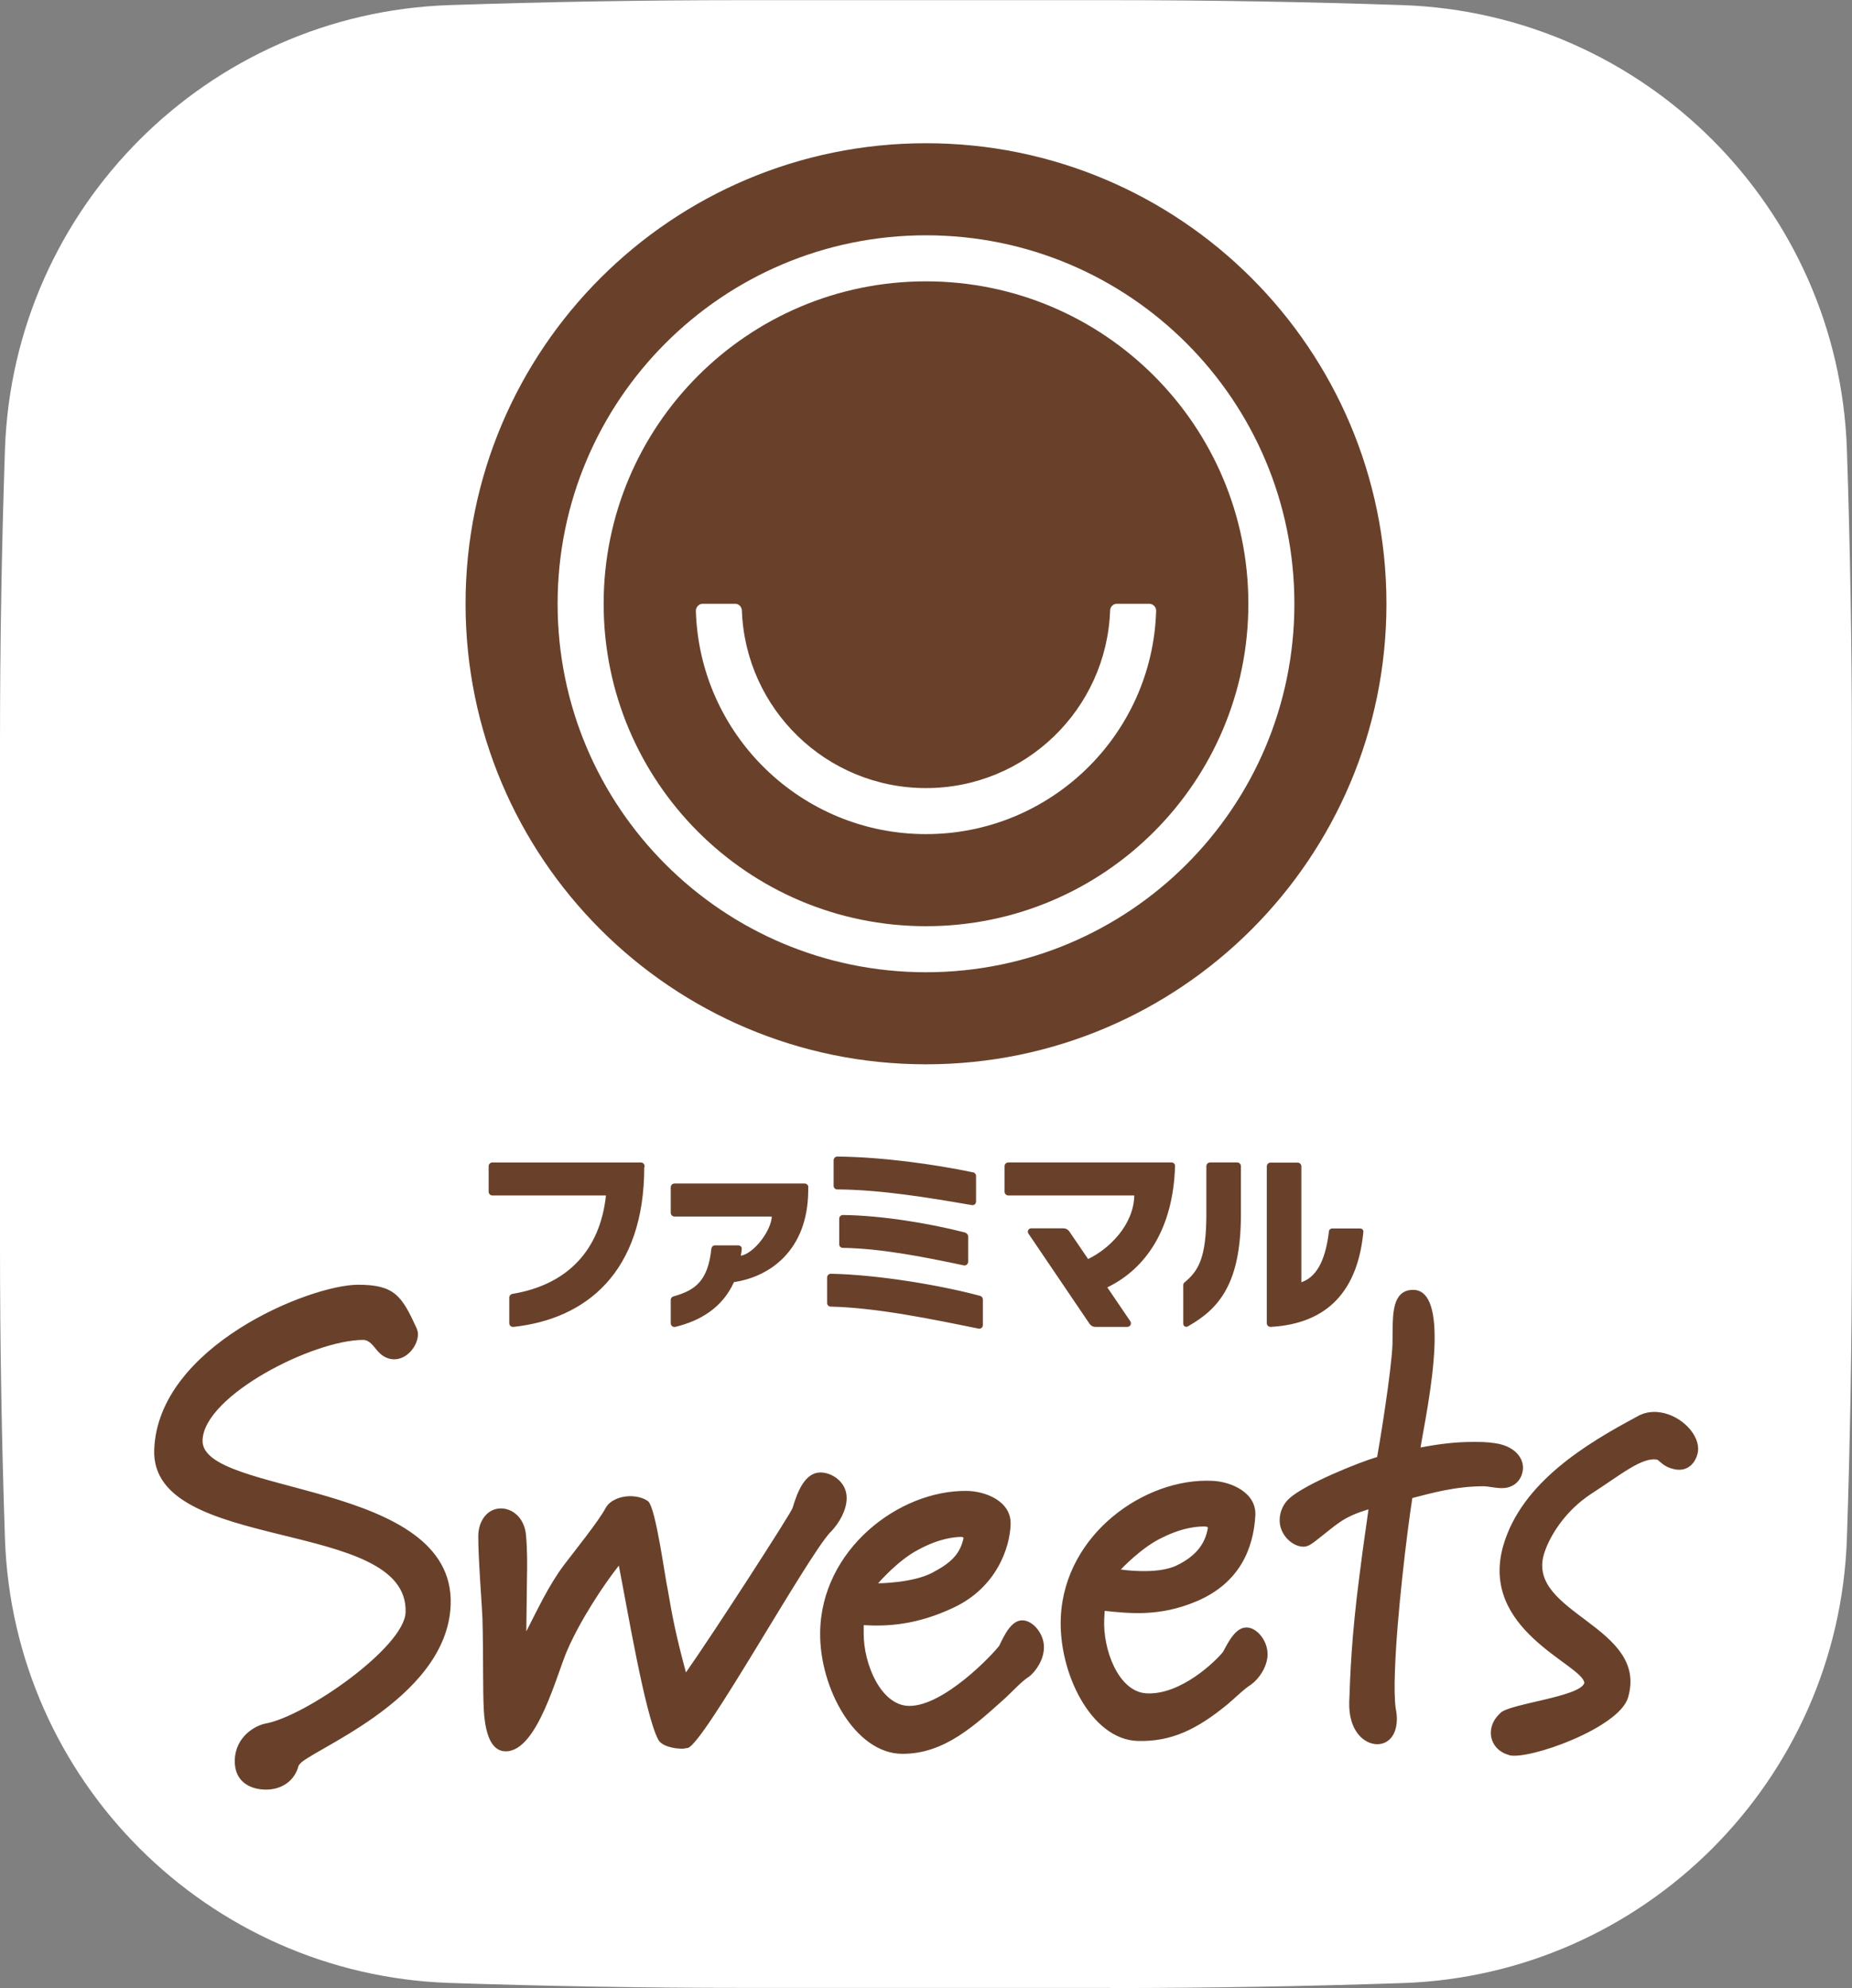 <?xml version="1.0" encoding="UTF-8"?>
<svg id="_レイヤー_2" data-name="レイヤー 2" xmlns="http://www.w3.org/2000/svg" viewBox="0 0 119.5 128.25">
  <rect x="0" y="0" width="119.5" height="128.25" fill="#808080" stroke="none"/>
  <defs>
    <style>
      .cls-1 {
        fill: #fff;
      }

      .cls-2 {
        fill: #69412b;
      }
    </style>
  </defs>
  <g id="_ファミマルロゴ" data-name="ファミマルロゴ">
    <g>
      <path class="cls-1" d="M71.65,128.25c6.31,0,12.6-.11,18.86-.32,15.59-.53,28.12-13.07,28.66-28.66.21-6.26.32-12.55.32-18.86v-32.56c0-6.31-.11-12.6-.32-18.86-.53-15.59-13.07-28.12-28.66-28.66-6.26-.21-12.55-.32-18.86-.32h-23.81c-6.31,0-12.6.11-18.86.32C13.4.86.86,13.4.32,28.98c-.21,6.26-.32,12.55-.32,18.86v32.56c0,6.31.11,12.6.32,18.86.53,15.59,13.07,28.12,28.66,28.66,6.26.21,12.55.32,18.86.32h23.81Z"/>
      <path class="cls-2" d="M59.75,9.24c-16.41,0-29.71,13.3-29.71,29.71s13.3,29.71,29.71,29.71,29.71-13.3,29.71-29.71-13.3-29.71-29.71-29.71ZM59.75,62.72c-13.13,0-23.77-10.64-23.77-23.77s10.64-23.77,23.77-23.77,23.77,10.64,23.77,23.77-10.64,23.77-23.77,23.77ZM59.75,18.15c-11.49,0-20.8,9.31-20.8,20.8s9.31,20.8,20.8,20.8,20.8-9.31,20.8-20.8-9.31-20.8-20.8-20.8ZM59.75,53.81c-8.05,0-14.61-6.41-14.85-14.4,0-.25.2-.46.45-.46h2.08c.24,0,.43.19.44.44.23,6.36,5.46,11.45,11.88,11.45s11.65-5.09,11.88-11.45c0-.24.2-.44.44-.44h2.08c.25,0,.46.21.45.46-.24,7.99-6.8,14.4-14.85,14.4ZM53.61,82.17c3.1.06,7.21.77,9.64,1.43.1.03.17.12.17.23v1.65c0,.15-.13.26-.28.23-3-.61-6.56-1.35-9.54-1.42-.13,0-.23-.11-.23-.23v-1.65c0-.13.11-.24.24-.24ZM62.7,77.74c-2.79-.48-5.85-.99-8.68-1.01-.13,0-.23-.1-.23-.23v-1.65c0-.13.11-.24.24-.24,2.86.03,6.18.48,8.76,1.02.11.02.19.12.19.23v1.65c0,.15-.13.26-.27.23ZM62.29,79.53c.1.03.18.12.18.23v1.64c0,.15-.14.26-.28.23-2.65-.56-5.35-1.09-7.81-1.13-.13,0-.23-.1-.23-.23v-1.65c0-.13.11-.24.24-.24,2.47.03,5.51.52,7.92,1.14ZM80.07,75.24v3.08c0,4.44-1.37,6.09-3.43,7.25-.13.07-.29-.02-.29-.17v-2.51c0-.06.03-.11.07-.15.9-.75,1.42-1.56,1.42-4.43v-3.08c0-.13.11-.24.24-.24h1.75c.13,0,.24.11.24.24ZM83.97,75.24v7.48c1.15-.39,1.6-1.77,1.78-3.29.01-.1.1-.18.2-.18h1.82c.12,0,.22.11.2.23-.36,3.72-2.24,5.91-5.98,6.12-.14,0-.25-.1-.25-.24v-10.12c0-.13.11-.24.24-.24h1.75c.13,0,.24.11.24.24ZM75.82,75.23c-.12,4-1.85,6.6-4.37,7.82.6.88,1.04,1.53,1.48,2.18.11.16,0,.37-.2.37h-2.05c-.15,0-.28-.07-.37-.19-1.22-1.8-2.71-4-3.95-5.83-.1-.14,0-.34.18-.34h2.08c.15,0,.28.07.37.19.36.53.84,1.23,1.22,1.79,1.34-.64,2.94-2.18,2.98-4.1h-8.13c-.13,0-.24-.11-.24-.24v-1.65c0-.13.11-.24.24-.24h10.53c.13,0,.23.1.23.22ZM52.15,76.59v.26c-.04,3.82-2.48,5.52-4.79,5.86-.75,1.65-2.17,2.5-3.79,2.89-.15.03-.29-.08-.29-.23v-1.51c0-.11.07-.2.18-.23,1.4-.39,2.22-.99,2.44-3.07.01-.12.11-.22.23-.22h1.49s0,0,0,0c.13,0,.25.08.24.22,0,.11-.05.37-.06.45.86-.15,1.96-1.62,2-2.53h-6.28c-.13,0-.24-.11-.24-.24v-1.65c0-.13.11-.24.24-.24h8.4c.13,0,.24.11.24.24ZM41.57,75.29c0,6.77-3.74,9.81-8.45,10.31-.14.01-.26-.1-.26-.24v-1.66c0-.11.09-.21.2-.23,3.57-.59,5.66-2.83,6.04-6.35h-7.33c-.13,0-.24-.11-.24-.24v-1.65c0-.13.11-.24.24-.24h9.58c.13,0,.24.11.24.24v.05ZM19.28,113.86c-.28,1.13-1.22,1.59-2.11,1.59-.96,0-2.07-.46-2.02-1.92.05-1.5,1.31-2.21,1.97-2.34,2.59-.46,8.98-4.93,9.05-7.18.21-6.14-16.45-3.76-16.22-10.48.23-6.68,10.06-10.65,13.15-10.65,2.36,0,2.82.71,3.78,2.8.06.17.09.25.09.42-.03.75-.71,1.59-1.53,1.59-.34,0-.72-.13-1.08-.54-.23-.25-.49-.71-.93-.71-3.22,0-10.27,3.59-10.36,6.47-.12,3.59,16.29,2.55,16.01,10.61-.22,6.26-9.58,9.56-9.78,10.36ZM53.58,98.84c-1.56,1.68-8.12,13.58-9.19,13.92-.07,0-.2.04-.33.05-.57.01-1.4-.17-1.6-.61-.85-1.63-2-8.52-2.53-11.2-.95,1.19-2.48,3.51-3.31,5.42-.69,1.54-1.92,6.52-3.96,6.56-.84.02-1.33-.85-1.44-2.62-.08-1.37-.02-3.38-.09-5.95-.02-.68-.28-3.94-.27-5.34.01-.93.56-1.74,1.43-1.76.77-.02,1.56.61,1.65,1.73.09.96.08,1.97.06,2.94l-.04,3.26c.65-1.26,1.44-2.97,2.43-4.28.65-.86,2.24-2.83,2.69-3.68.27-.49.91-.74,1.51-.76.47-.01.93.1,1.23.33.5.43,1.08,4.88,1.27,5.72.28,1.64.5,2.84,1.17,5.32,1.84-2.62,6.84-10.37,6.88-10.61.31-1.05.8-2.27,1.77-2.29.74-.02,1.73.6,1.72,1.65,0,.76-.45,1.58-1.03,2.19ZM96.91,96c-.43,0-.9-.12-1.17-.12-1.84,0-3.36.44-4.61.76-.35,2.25-1,7.64-1.12,11.1-.04,1.05-.03,1.93.05,2.49.06.28.08.52.07.76-.04,1.05-.62,1.53-1.26,1.53-.87,0-1.87-.88-1.81-2.73.06-1.73.14-4.14.65-8.08.28-2.25.44-3.18.59-4.34-1.72.52-2.01.96-3.48,2.09-.21.16-.45.32-.71.32-.74,0-1.58-.8-1.54-1.77.02-.52.24-1.01.65-1.37,1.04-.92,4.43-2.29,5.64-2.65.17-.92.93-5.59.99-7.28.01-.4,0-.92.02-1.45.04-1.05.24-2.05,1.31-2.05,1.17,0,1.45,1.65,1.38,3.62-.09,2.45-.73,5.47-.9,6.55,1.25-.24,2.29-.36,3.39-.36.43,0,.9,0,1.4.08,1.2.16,1.84.88,1.82,1.61-.02.68-.51,1.29-1.35,1.29ZM97.38,113.22c-.87-.22-1.37-1.02-1.12-1.87.09-.31.28-.59.56-.85.59-.6,5.18-1.04,5.41-1.94-.14-1.2-6.83-3.41-5.22-8.89,1.19-4.05,5.37-6.55,8.63-8.29.59-.35,1.22-.35,1.77-.21,1.3.33,2.42,1.61,2.11,2.66-.19.66-.72,1.14-1.53.94-.52-.13-.68-.3-1.04-.6-.98-.21-2.37.97-4.22,2.16-1.85,1.19-2.81,2.93-3.11,3.94-1.12,3.82,6.78,4.64,5.43,9.24-.58,1.97-6.41,4.04-7.67,3.72ZM66.35,108.19c-.47.32-1.05.95-1.48,1.35-1.92,1.71-3.91,3.63-6.68,3.6-3.01-.03-5.31-4.23-5.27-7.81.05-5.35,5.07-9.2,9.45-9.15,1.2.01,2.88.65,2.84,2.14-.04,1.52-.91,4.08-3.66,5.38-2.38,1.13-4.28,1.23-5.82,1.14,0-.03,0,.52,0,.52-.02,1.93,1.09,4.67,2.93,4.69,2.24.02,5.41-3.33,5.82-3.89.34-.72.79-1.64,1.49-1.63.67,0,1.4.86,1.39,1.74,0,.76-.48,1.52-.99,1.92ZM62.17,99.23s0-.08-.13-.08c-.4,0-1.4.07-2.78.82-1.31.67-2.6,2.17-2.6,2.17,0,0,2.24-.01,3.51-.69,1.18-.62,1.78-1.19,2-2.22ZM80.73,108.67c-.48.3-1.08.91-1.54,1.29-1.99,1.63-3.64,2.41-5.78,2.35-3.01-.08-5.14-4.44-4.96-8.01.26-5.34,5.43-8.99,9.8-8.77,1.2.06,2.84.76,2.75,2.25-.12,2.1-1,4.34-3.79,5.52-2.42,1.03-4.4.77-5.93.62,0-.03-.03.52-.03.52-.1,1.93.9,4.71,2.74,4.8,2.24.11,4.5-2.13,4.93-2.68.37-.71.85-1.61,1.55-1.57.67.03,1.36.91,1.32,1.8-.04.76-.54,1.5-1.06,1.88ZM77.94,98.57s0-.08-.13-.09c-.4-.02-1.41.01-2.81.71-1.34.62-2.68,2.06-2.68,2.06,0,0,2.31.36,3.6-.26,1.2-.58,1.84-1.35,2.02-2.43Z"/>
    </g>
  </g>
</svg>
